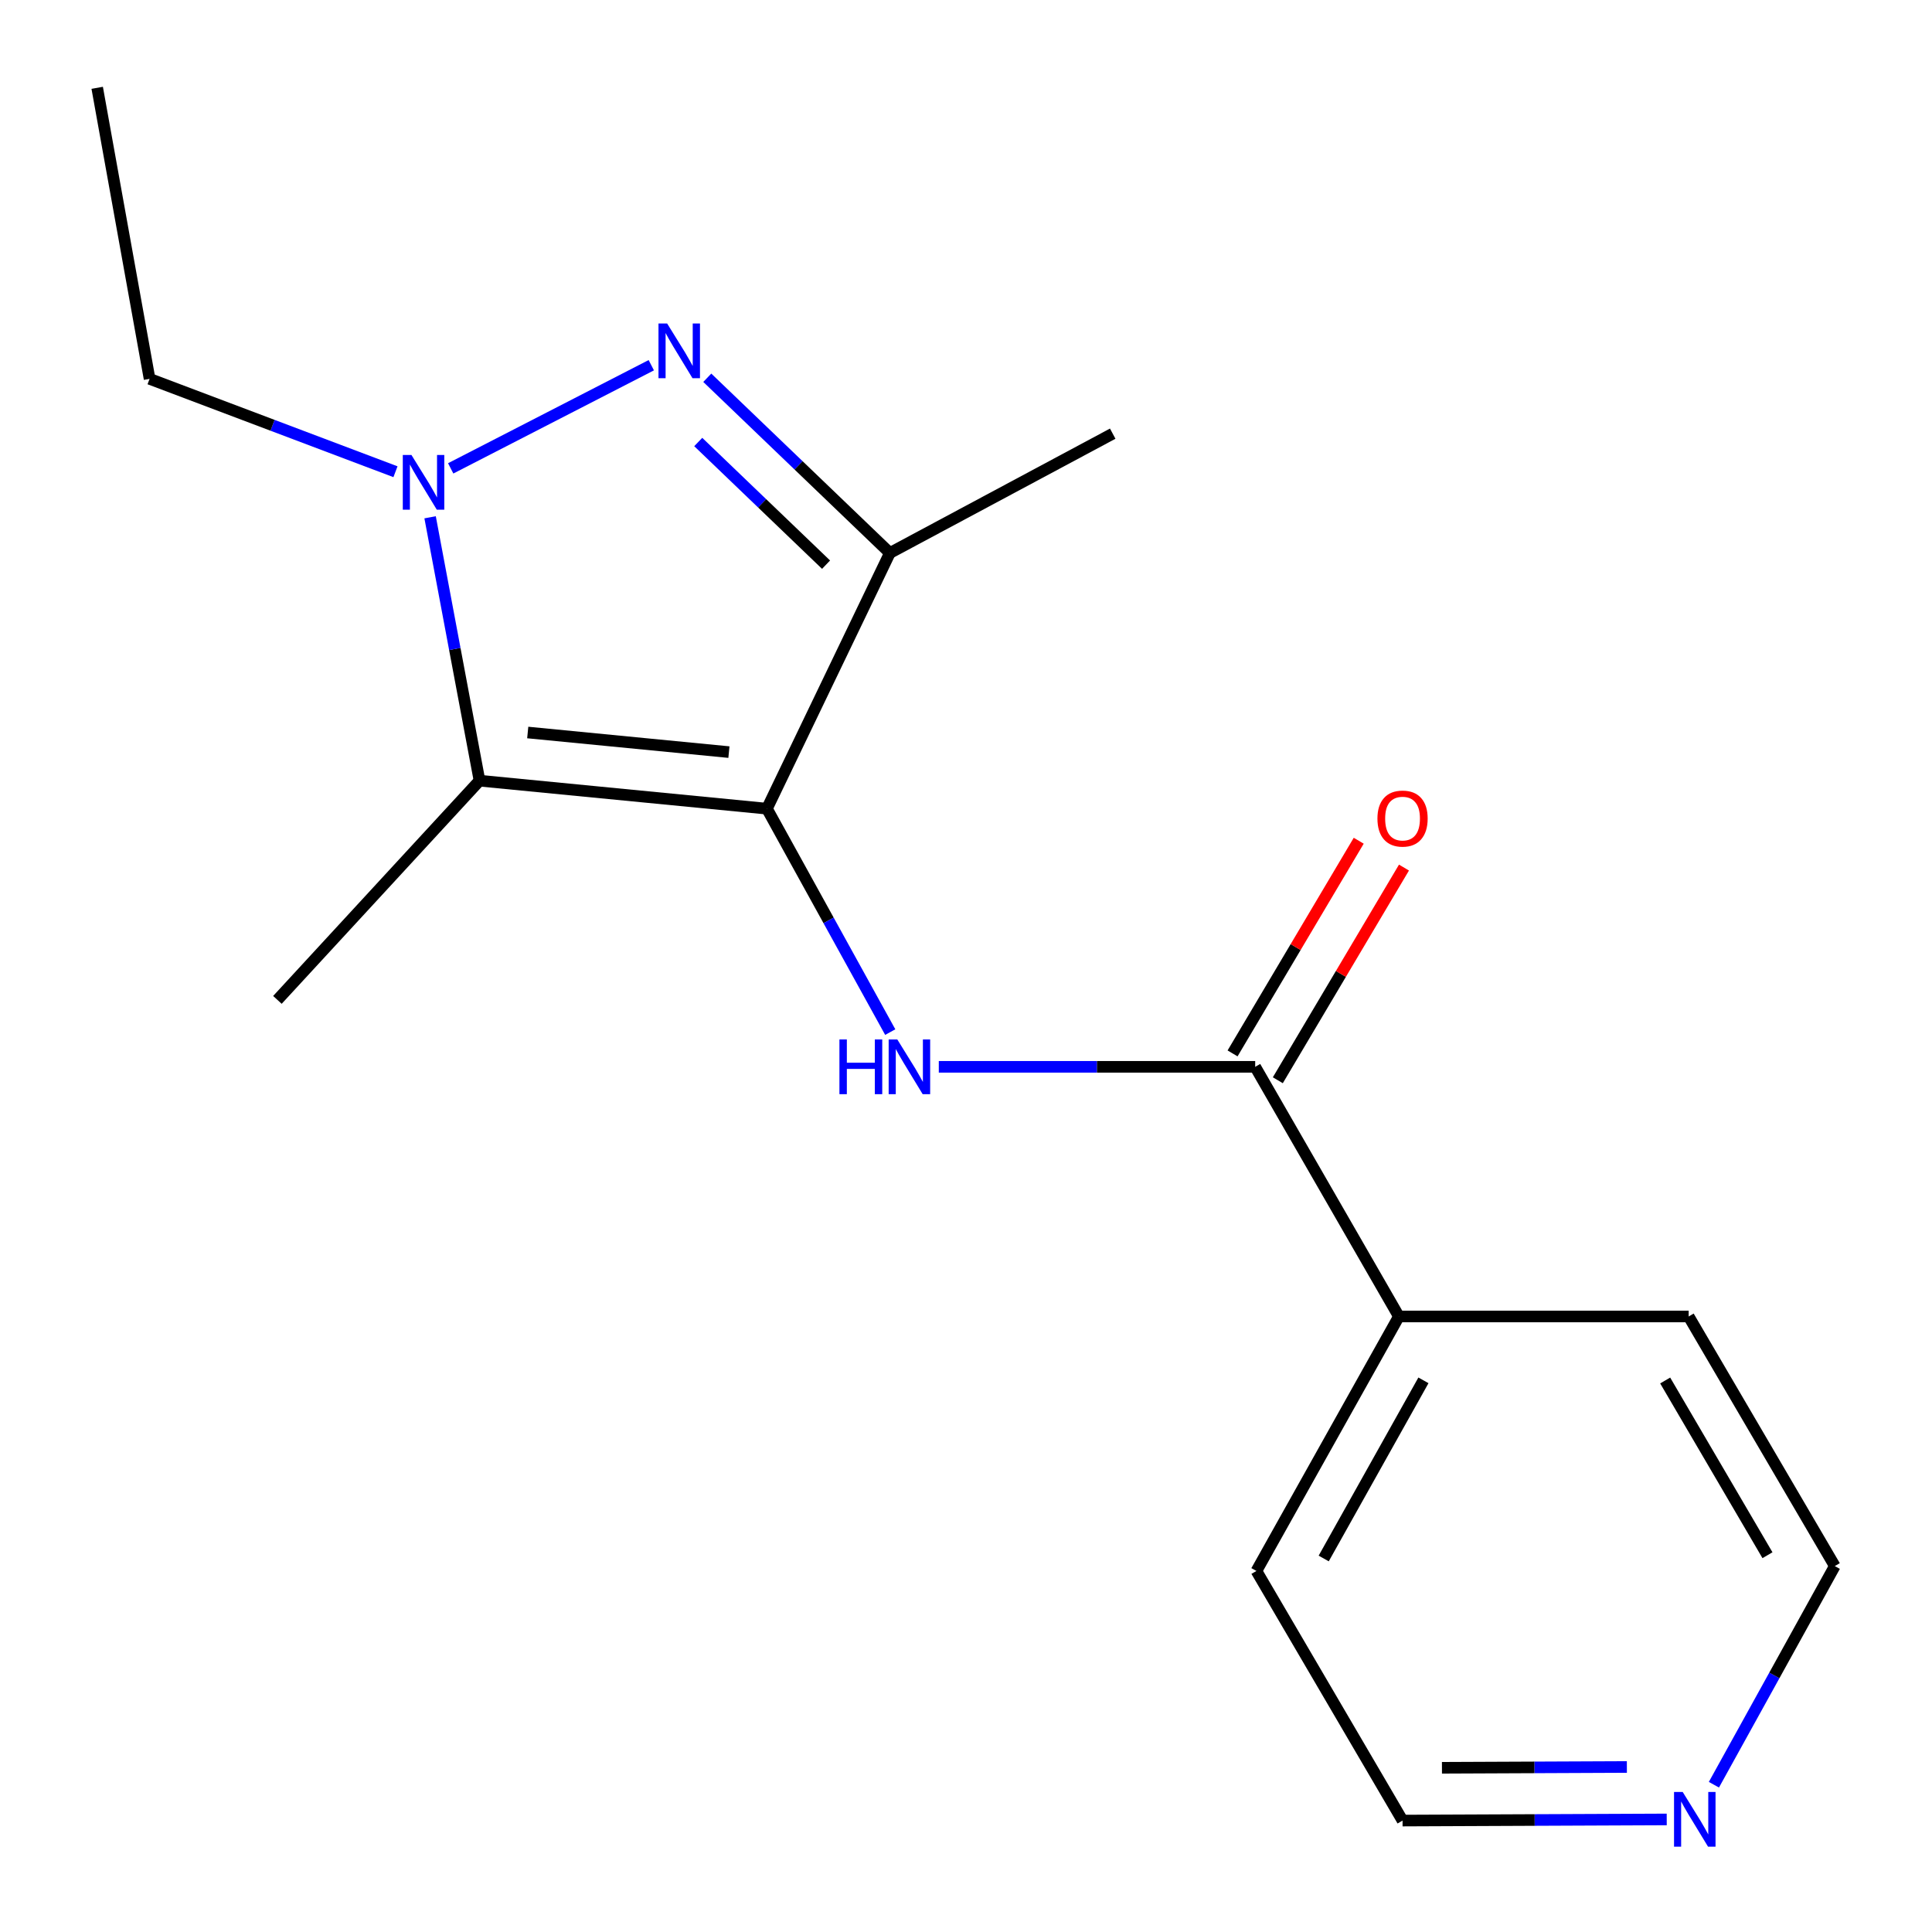 <?xml version='1.0' encoding='iso-8859-1'?>
<svg version='1.1' baseProfile='full'
              xmlns='http://www.w3.org/2000/svg'
                      xmlns:rdkit='http://www.rdkit.org/xml'
                      xmlns:xlink='http://www.w3.org/1999/xlink'
                  xml:space='preserve'
width='1000px' height='1000px' viewBox='0 0 1000 1000'>
<!-- END OF HEADER -->
<rect style='opacity:1.0;fill:#FFFFFF;stroke:none' width='1000' height='1000' x='0' y='0'> </rect>
<path class='bond-1' d='M 396.962,418.571 L 248.2,404.076' style='fill:none;fill-rule:evenodd;stroke:#000000;stroke-width:6px;stroke-linecap:butt;stroke-linejoin:miter;stroke-opacity:1' />
<path class='bond-1' d='M 377.289,389.29 L 273.155,379.144' style='fill:none;fill-rule:evenodd;stroke:#000000;stroke-width:6px;stroke-linecap:butt;stroke-linejoin:miter;stroke-opacity:1' />
<path class='bond-3' d='M 396.962,418.571 L 460.6,286.225' style='fill:none;fill-rule:evenodd;stroke:#000000;stroke-width:6px;stroke-linecap:butt;stroke-linejoin:miter;stroke-opacity:1' />
<path class='bond-4' d='M 396.962,418.571 L 428.874,476.391' style='fill:none;fill-rule:evenodd;stroke:#000000;stroke-width:6px;stroke-linecap:butt;stroke-linejoin:miter;stroke-opacity:1' />
<path class='bond-4' d='M 428.874,476.391 L 460.787,534.212' style='fill:none;fill-rule:evenodd;stroke:#0000FF;stroke-width:6px;stroke-linecap:butt;stroke-linejoin:miter;stroke-opacity:1' />
<path class='bond-0' d='M 366.088,195.53 L 413.344,240.877' style='fill:none;fill-rule:evenodd;stroke:#0000FF;stroke-width:6px;stroke-linecap:butt;stroke-linejoin:miter;stroke-opacity:1' />
<path class='bond-0' d='M 413.344,240.877 L 460.6,286.225' style='fill:none;fill-rule:evenodd;stroke:#000000;stroke-width:6px;stroke-linecap:butt;stroke-linejoin:miter;stroke-opacity:1' />
<path class='bond-0' d='M 361.408,228.784 L 394.487,260.528' style='fill:none;fill-rule:evenodd;stroke:#0000FF;stroke-width:6px;stroke-linecap:butt;stroke-linejoin:miter;stroke-opacity:1' />
<path class='bond-0' d='M 394.487,260.528 L 427.567,292.271' style='fill:none;fill-rule:evenodd;stroke:#000000;stroke-width:6px;stroke-linecap:butt;stroke-linejoin:miter;stroke-opacity:1' />
<path class='bond-17' d='M 337.11,189.034 L 233.279,242.428' style='fill:none;fill-rule:evenodd;stroke:#0000FF;stroke-width:6px;stroke-linecap:butt;stroke-linejoin:miter;stroke-opacity:1' />
<path class='bond-2' d='M 248.2,404.076 L 235.409,335.909' style='fill:none;fill-rule:evenodd;stroke:#000000;stroke-width:6px;stroke-linecap:butt;stroke-linejoin:miter;stroke-opacity:1' />
<path class='bond-2' d='M 235.409,335.909 L 222.619,267.743' style='fill:none;fill-rule:evenodd;stroke:#0000FF;stroke-width:6px;stroke-linecap:butt;stroke-linejoin:miter;stroke-opacity:1' />
<path class='bond-10' d='M 248.2,404.076 L 143.588,517.539' style='fill:none;fill-rule:evenodd;stroke:#000000;stroke-width:6px;stroke-linecap:butt;stroke-linejoin:miter;stroke-opacity:1' />
<path class='bond-9' d='M 204.695,244.167 L 141.059,220.13' style='fill:none;fill-rule:evenodd;stroke:#0000FF;stroke-width:6px;stroke-linecap:butt;stroke-linejoin:miter;stroke-opacity:1' />
<path class='bond-9' d='M 141.059,220.13 L 77.422,196.093' style='fill:none;fill-rule:evenodd;stroke:#000000;stroke-width:6px;stroke-linecap:butt;stroke-linejoin:miter;stroke-opacity:1' />
<path class='bond-11' d='M 460.6,286.225 L 575.94,224.463' style='fill:none;fill-rule:evenodd;stroke:#000000;stroke-width:6px;stroke-linecap:butt;stroke-linejoin:miter;stroke-opacity:1' />
<path class='bond-5' d='M 485.922,552.187 L 567.804,552.187' style='fill:none;fill-rule:evenodd;stroke:#0000FF;stroke-width:6px;stroke-linecap:butt;stroke-linejoin:miter;stroke-opacity:1' />
<path class='bond-5' d='M 567.804,552.187 L 649.685,552.187' style='fill:none;fill-rule:evenodd;stroke:#000000;stroke-width:6px;stroke-linecap:butt;stroke-linejoin:miter;stroke-opacity:1' />
<path class='bond-6' d='M 661.397,559.135 L 694.047,504.094' style='fill:none;fill-rule:evenodd;stroke:#000000;stroke-width:6px;stroke-linecap:butt;stroke-linejoin:miter;stroke-opacity:1' />
<path class='bond-6' d='M 694.047,504.094 L 726.697,449.054' style='fill:none;fill-rule:evenodd;stroke:#FF0000;stroke-width:6px;stroke-linecap:butt;stroke-linejoin:miter;stroke-opacity:1' />
<path class='bond-6' d='M 637.973,545.24 L 670.623,490.2' style='fill:none;fill-rule:evenodd;stroke:#000000;stroke-width:6px;stroke-linecap:butt;stroke-linejoin:miter;stroke-opacity:1' />
<path class='bond-6' d='M 670.623,490.2 L 703.273,435.159' style='fill:none;fill-rule:evenodd;stroke:#FF0000;stroke-width:6px;stroke-linecap:butt;stroke-linejoin:miter;stroke-opacity:1' />
<path class='bond-7' d='M 649.685,552.187 L 724.066,681.401' style='fill:none;fill-rule:evenodd;stroke:#000000;stroke-width:6px;stroke-linecap:butt;stroke-linejoin:miter;stroke-opacity:1' />
<path class='bond-14' d='M 724.066,681.401 L 874.054,681.401' style='fill:none;fill-rule:evenodd;stroke:#000000;stroke-width:6px;stroke-linecap:butt;stroke-linejoin:miter;stroke-opacity:1' />
<path class='bond-15' d='M 724.066,681.401 L 650.321,813.127' style='fill:none;fill-rule:evenodd;stroke:#000000;stroke-width:6px;stroke-linecap:butt;stroke-linejoin:miter;stroke-opacity:1' />
<path class='bond-15' d='M 736.769,714.464 L 685.147,806.672' style='fill:none;fill-rule:evenodd;stroke:#000000;stroke-width:6px;stroke-linecap:butt;stroke-linejoin:miter;stroke-opacity:1' />
<path class='bond-8' d='M 862.695,941.737 L 794.326,942.031' style='fill:none;fill-rule:evenodd;stroke:#0000FF;stroke-width:6px;stroke-linecap:butt;stroke-linejoin:miter;stroke-opacity:1' />
<path class='bond-8' d='M 794.326,942.031 L 725.958,942.325' style='fill:none;fill-rule:evenodd;stroke:#000000;stroke-width:6px;stroke-linecap:butt;stroke-linejoin:miter;stroke-opacity:1' />
<path class='bond-8' d='M 842.067,914.591 L 794.209,914.797' style='fill:none;fill-rule:evenodd;stroke:#0000FF;stroke-width:6px;stroke-linecap:butt;stroke-linejoin:miter;stroke-opacity:1' />
<path class='bond-8' d='M 794.209,914.797 L 746.351,915.003' style='fill:none;fill-rule:evenodd;stroke:#000000;stroke-width:6px;stroke-linecap:butt;stroke-linejoin:miter;stroke-opacity:1' />
<path class='bond-18' d='M 887.116,923.77 L 918.404,867.185' style='fill:none;fill-rule:evenodd;stroke:#0000FF;stroke-width:6px;stroke-linecap:butt;stroke-linejoin:miter;stroke-opacity:1' />
<path class='bond-18' d='M 918.404,867.185 L 949.691,810.6' style='fill:none;fill-rule:evenodd;stroke:#000000;stroke-width:6px;stroke-linecap:butt;stroke-linejoin:miter;stroke-opacity:1' />
<path class='bond-16' d='M 77.422,196.093 L 50.309,45.455' style='fill:none;fill-rule:evenodd;stroke:#000000;stroke-width:6px;stroke-linecap:butt;stroke-linejoin:miter;stroke-opacity:1' />
<path class='bond-12' d='M 725.958,942.325 L 650.321,813.127' style='fill:none;fill-rule:evenodd;stroke:#000000;stroke-width:6px;stroke-linecap:butt;stroke-linejoin:miter;stroke-opacity:1' />
<path class='bond-13' d='M 949.691,810.6 L 874.054,681.401' style='fill:none;fill-rule:evenodd;stroke:#000000;stroke-width:6px;stroke-linecap:butt;stroke-linejoin:miter;stroke-opacity:1' />
<path class='bond-13' d='M 914.842,804.98 L 861.896,714.541' style='fill:none;fill-rule:evenodd;stroke:#000000;stroke-width:6px;stroke-linecap:butt;stroke-linejoin:miter;stroke-opacity:1' />
<path  class='atom-1' d='M 345.311 167.438
L 354.591 182.438
Q 355.511 183.918, 356.991 186.598
Q 358.471 189.278, 358.551 189.438
L 358.551 167.438
L 362.311 167.438
L 362.311 195.758
L 358.431 195.758
L 348.471 179.358
Q 347.311 177.438, 346.071 175.238
Q 344.871 173.038, 344.511 172.358
L 344.511 195.758
L 340.831 195.758
L 340.831 167.438
L 345.311 167.438
' fill='#0000FF'/>
<path  class='atom-3' d='M 212.965 235.495
L 222.245 250.495
Q 223.165 251.975, 224.645 254.655
Q 226.125 257.335, 226.205 257.495
L 226.205 235.495
L 229.965 235.495
L 229.965 263.815
L 226.085 263.815
L 216.125 247.415
Q 214.965 245.495, 213.725 243.295
Q 212.525 241.095, 212.165 240.415
L 212.165 263.815
L 208.485 263.815
L 208.485 235.495
L 212.965 235.495
' fill='#0000FF'/>
<path  class='atom-5' d='M 434.488 538.027
L 438.328 538.027
L 438.328 550.067
L 452.808 550.067
L 452.808 538.027
L 456.648 538.027
L 456.648 566.347
L 452.808 566.347
L 452.808 553.267
L 438.328 553.267
L 438.328 566.347
L 434.488 566.347
L 434.488 538.027
' fill='#0000FF'/>
<path  class='atom-5' d='M 464.448 538.027
L 473.728 553.027
Q 474.648 554.507, 476.128 557.187
Q 477.608 559.867, 477.688 560.027
L 477.688 538.027
L 481.448 538.027
L 481.448 566.347
L 477.568 566.347
L 467.608 549.947
Q 466.448 548.027, 465.208 545.827
Q 464.008 543.627, 463.648 542.947
L 463.648 566.347
L 459.968 566.347
L 459.968 538.027
L 464.448 538.027
' fill='#0000FF'/>
<path  class='atom-7' d='M 712.958 423.689
Q 712.958 416.889, 716.318 413.089
Q 719.678 409.289, 725.958 409.289
Q 732.238 409.289, 735.598 413.089
Q 738.958 416.889, 738.958 423.689
Q 738.958 430.569, 735.558 434.489
Q 732.158 438.369, 725.958 438.369
Q 719.718 438.369, 716.318 434.489
Q 712.958 430.609, 712.958 423.689
M 725.958 435.169
Q 730.278 435.169, 732.598 432.289
Q 734.958 429.369, 734.958 423.689
Q 734.958 418.129, 732.598 415.329
Q 730.278 412.489, 725.958 412.489
Q 721.638 412.489, 719.278 415.289
Q 716.958 418.089, 716.958 423.689
Q 716.958 429.409, 719.278 432.289
Q 721.638 435.169, 725.958 435.169
' fill='#FF0000'/>
<path  class='atom-9' d='M 870.956 927.515
L 880.236 942.515
Q 881.156 943.995, 882.636 946.675
Q 884.116 949.355, 884.196 949.515
L 884.196 927.515
L 887.956 927.515
L 887.956 955.835
L 884.076 955.835
L 874.116 939.435
Q 872.956 937.515, 871.716 935.315
Q 870.516 933.115, 870.156 932.435
L 870.156 955.835
L 866.476 955.835
L 866.476 927.515
L 870.956 927.515
' fill='#0000FF'/>
</svg>
